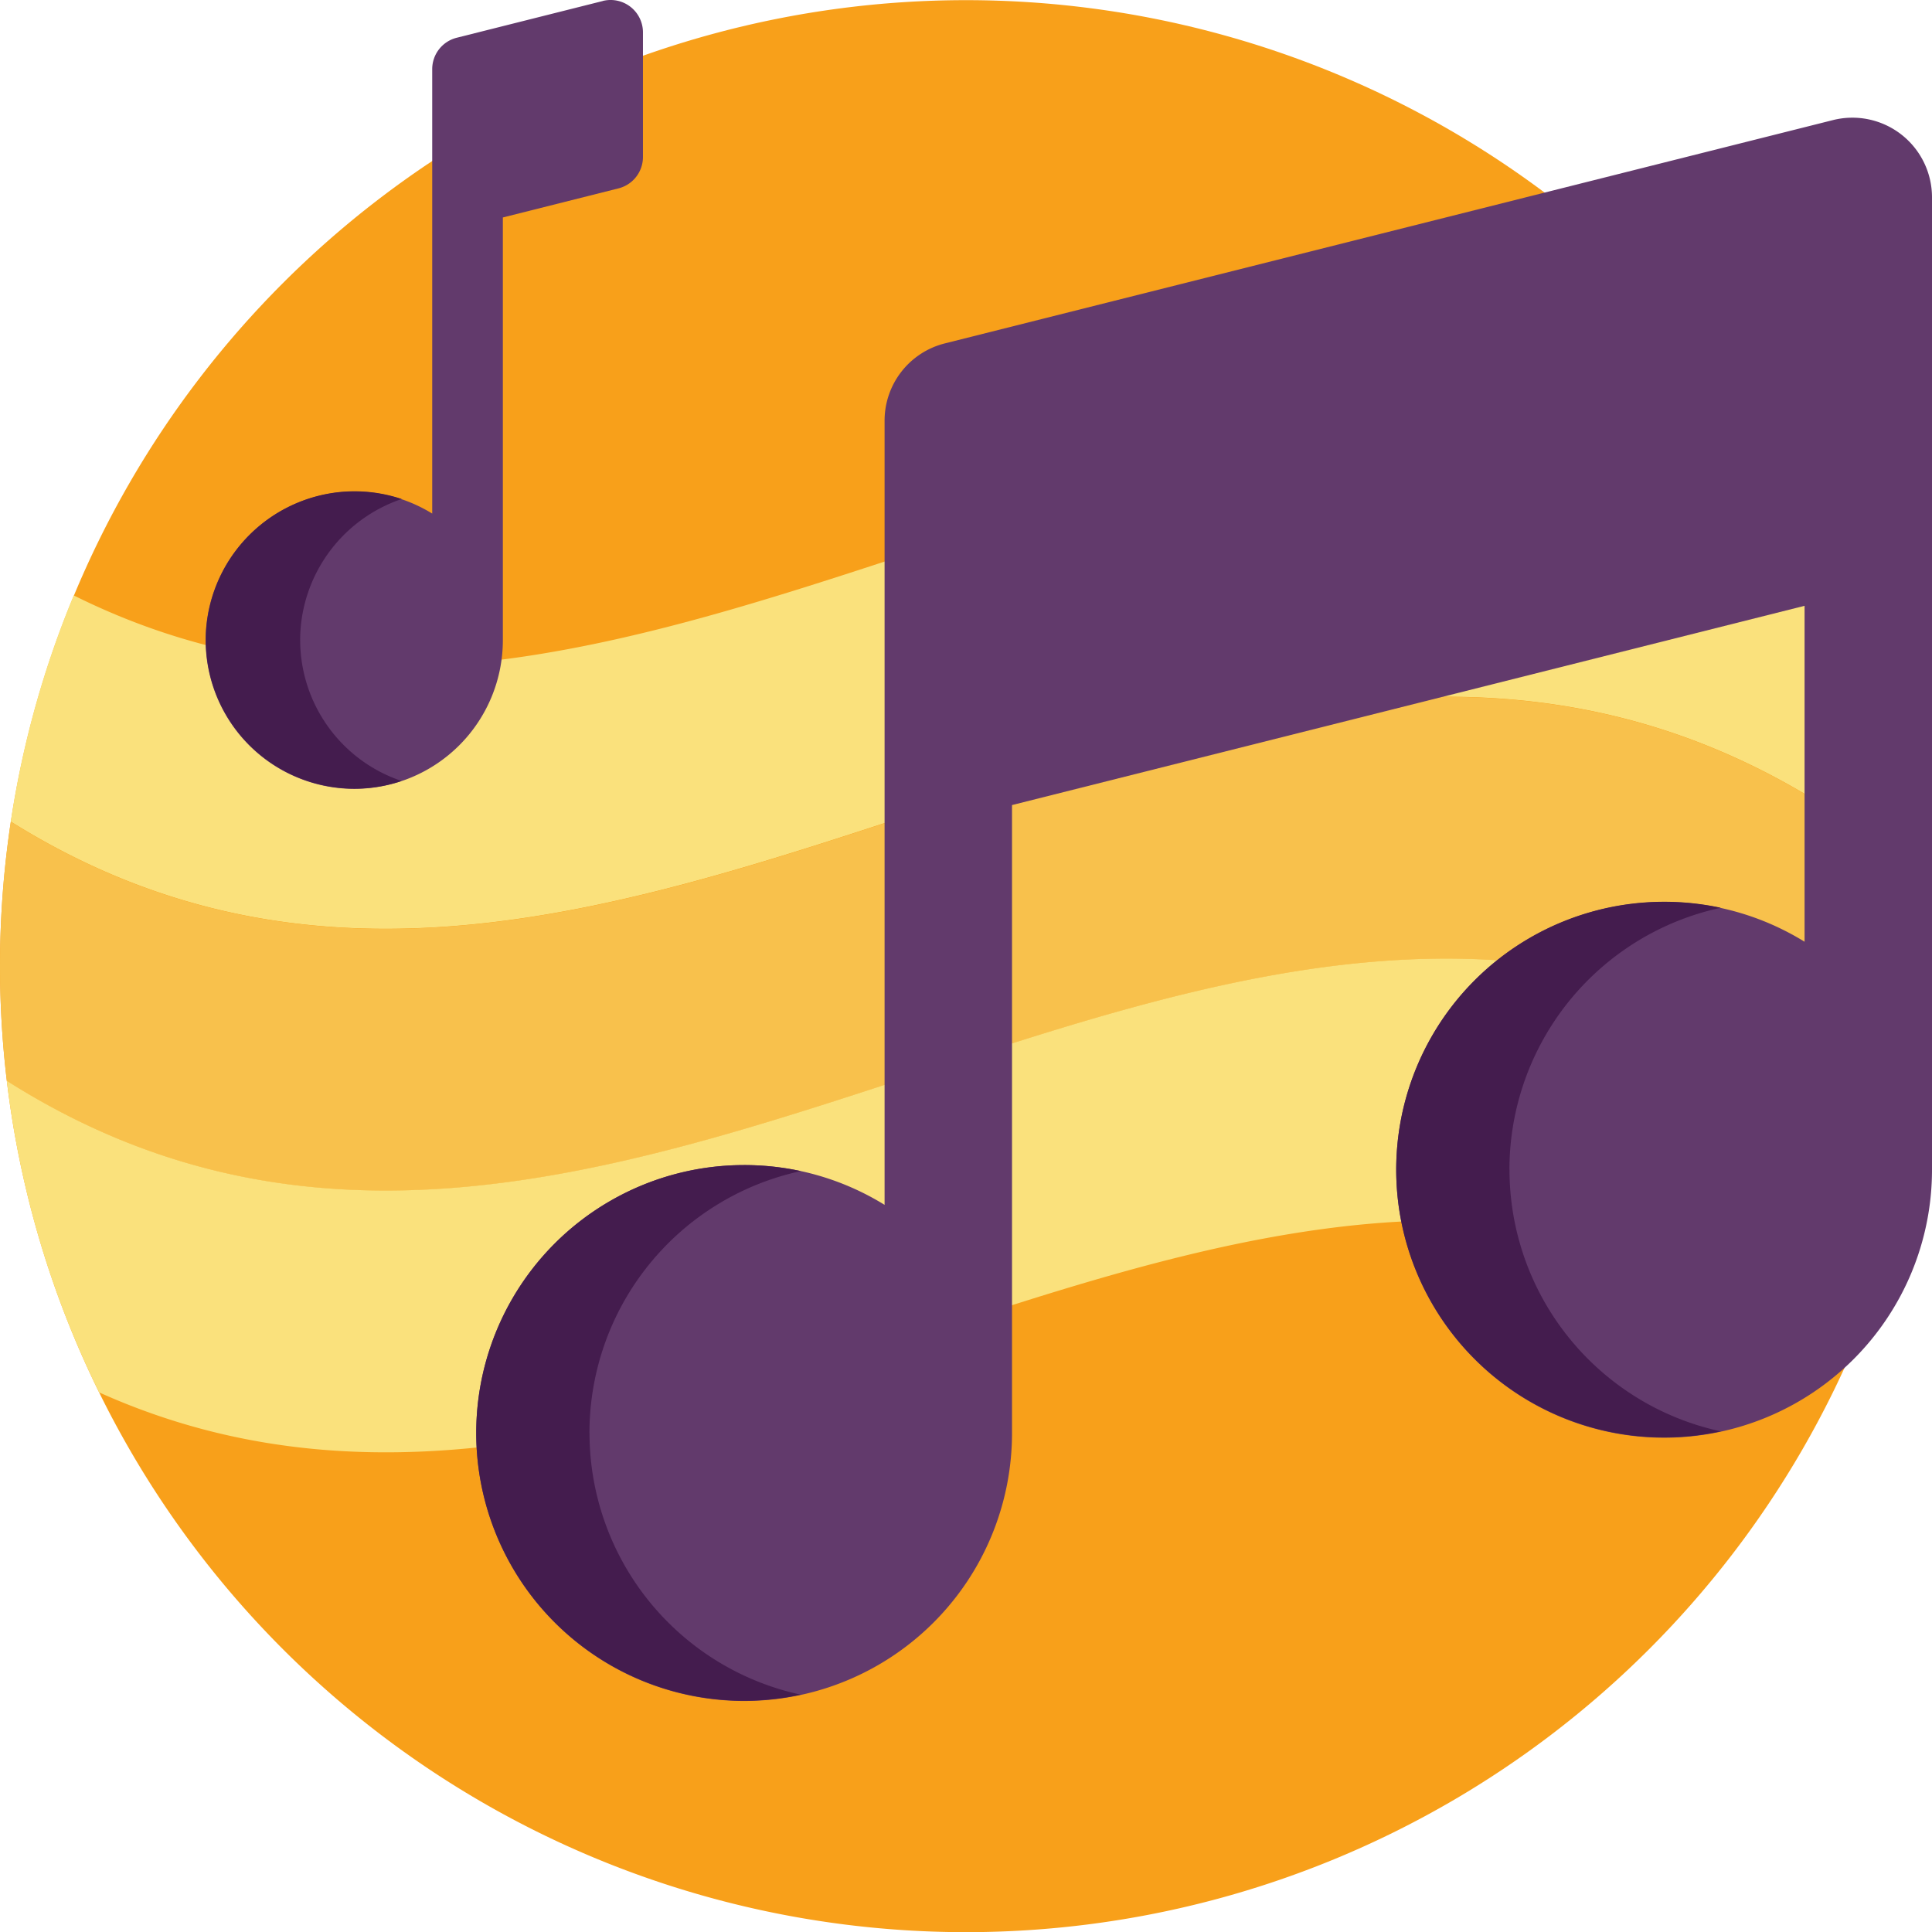 <svg id="g3972" xmlns="http://www.w3.org/2000/svg" xmlns:xlink="http://www.w3.org/1999/xlink" width="37.66" height="37.66" viewBox="0 0 37.66 37.66">
  <defs>
    <clipPath id="clip-path">
      <path id="path3978" d="M0-682.665H37.66v37.66H0Z" transform="translate(0 682.665)"/>
    </clipPath>
  </defs>
  <g id="g3974" transform="translate(0 0)">
    <g id="g3976" clip-path="url(#clip-path)">
      <g id="g3982">
        <path id="path3984" d="M-645.005-322.5a18.83,18.83,0,0,1-18.83,18.83,18.83,18.83,0,0,1-18.83-18.83,18.83,18.83,0,0,1,18.83-18.83,18.83,18.83,0,0,1,18.83,18.83" transform="translate(682.665 341.333)" fill="#f8a01a"/>
      </g>
      <g id="g3986" transform="translate(0.21 8.48)">
        <path id="path3988" d="M-21.042-53.466a18.694,18.694,0,0,0-1.229,4.412c11.855,7.419,23.648-7.9,35.505-.207v-5.1c-11.448-7.425-22.835,6.6-34.276.9" transform="translate(22.271 56.588)" fill="#fae17c"/>
      </g>
      <g id="g3990" transform="translate(0 13.582)">
        <path id="path3992" d="M-611.69-125.489v-5.1c-11.857-7.69-23.65,7.626-35.505.207a18.986,18.986,0,0,0-.21,2.816,19.018,19.018,0,0,0,.133,2.238c11.881,7.534,23.7-7.865,35.582-.159" transform="translate(647.405 132.816)" fill="#f8c14c"/>
      </g>
      <g id="g3994" transform="translate(0.133 18.684)">
        <path id="path3996" d="M0-40.819a18.7,18.7,0,0,0,1.8,6.074c11.276,5.068,22.5-8.448,33.785-1.13v-5.1C23.7-48.685,11.88-33.285,0-40.819" transform="translate(0 43.203)" fill="#fae17c"/>
      </g>
      <g id="g3998" transform="translate(4.012 0)">
        <path id="path4000" d="M-132.572-.332l-2.847.716A.631.631,0,0,0-135.9,1v8.66a2.887,2.887,0,0,0-1.71-.424,2.907,2.907,0,0,0-2.7,2.69,2.9,2.9,0,0,0,2.893,3.1,2.9,2.9,0,0,0,2.894-2.9V3.888l2.254-.567a.631.631,0,0,0,.477-.612V.28a.631.631,0,0,0-.785-.612" transform="translate(140.313 0.351)" fill="#623a6c"/>
      </g>
      <g id="g4002" transform="translate(4.012 9.577)">
        <path id="path4004" d="M-31.61-46.184a2.911,2.911,0,0,1,1.973-2.547,2.9,2.9,0,0,0-1.112-.144,2.907,2.907,0,0,0-2.7,2.69,2.9,2.9,0,0,0,2.893,3.1,2.891,2.891,0,0,0,.916-.15,2.9,2.9,0,0,1-1.97-2.948" transform="translate(33.456 48.881)" fill="#441c4e"/>
      </g>
      <g id="g4006" transform="translate(9.283 2.294)">
        <path id="path4008" d="M-452.94-.816l-17.312,4.353a1.552,1.552,0,0,0-1.174,1.505V20.329a5.2,5.2,0,0,0-2.743-.776,5.222,5.222,0,0,0-5.217,5.227A5.222,5.222,0,0,0-474.159,30a5.222,5.222,0,0,0,5.217-5.227V12.536l15.449-3.884V15.2a5.2,5.2,0,0,0-2.743-.776,5.222,5.222,0,0,0-5.217,5.227,5.222,5.222,0,0,0,5.227,5.217,5.222,5.222,0,0,0,5.217-5.222h0V.69A1.552,1.552,0,0,0-452.94-.816" transform="translate(479.386 0.863)" fill="#623a6c"/>
      </g>
      <g id="g4010" transform="translate(9.283 22.711)">
        <path id="path4012" d="M-37.793-89.515a5.223,5.223,0,0,1,4.12-5.109,5.23,5.23,0,0,0-1.109-.117A5.222,5.222,0,0,0-40-89.515,5.222,5.222,0,0,0-34.773-84.3a5.241,5.241,0,0,0,1.1-.118,5.223,5.223,0,0,1-4.119-5.1" transform="translate(40 94.741)" fill="#441c4e"/>
      </g>
      <g id="g4014" transform="translate(27.216 17.578)">
        <path id="path4016" d="M-37.793-89.515a5.223,5.223,0,0,1,4.12-5.109,5.23,5.23,0,0,0-1.109-.117A5.222,5.222,0,0,0-40-89.515,5.222,5.222,0,0,0-34.773-84.3a5.24,5.24,0,0,0,1.1-.118,5.223,5.223,0,0,1-4.119-5.1" transform="translate(40 94.741)" fill="#441c4e"/>
      </g>
    </g>
  </g>
</svg>
